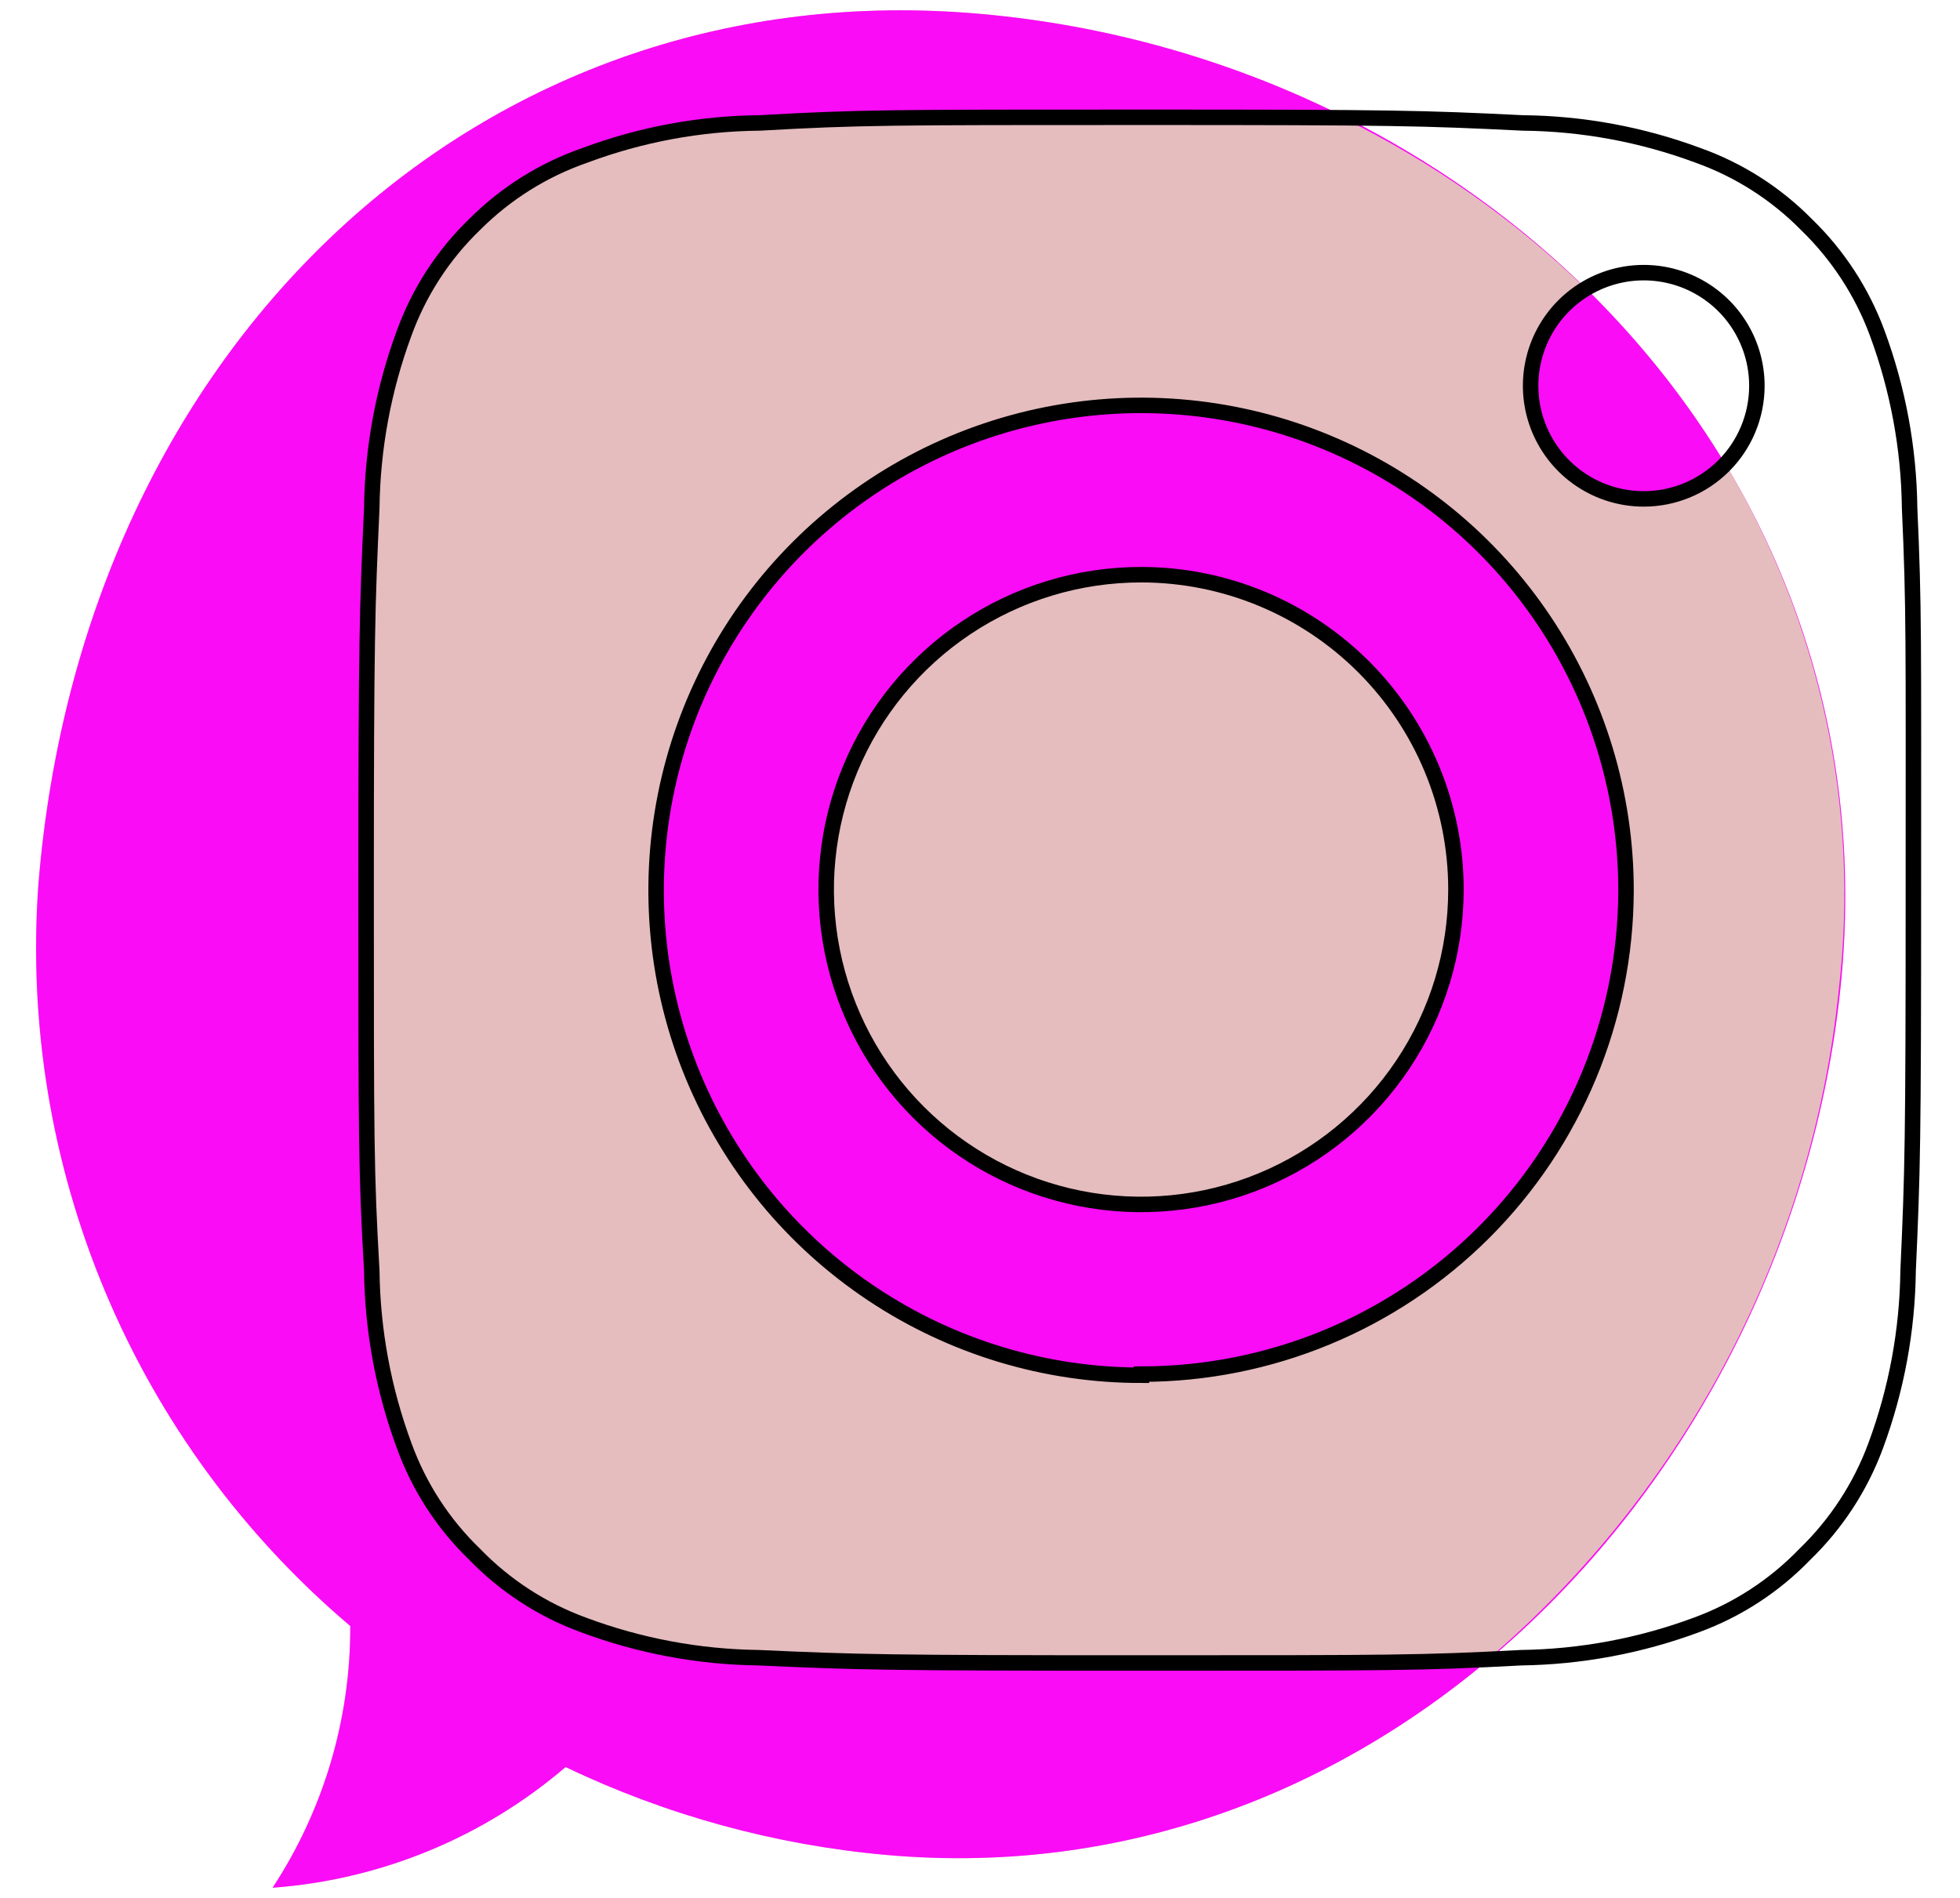 <svg xmlns="http://www.w3.org/2000/svg" fill="none" height="184" viewBox="0 0 190 184" width="190"><path d="M95.113 1.353C46.749 -2.997 8 33.267 3.723 85.725C2.748 99.243 4.979 112.801 10.232 125.296C15.485 137.791 23.613 148.869 33.955 157.63C33.989 166.643 31.37 175.466 26.424 183C36.898 182.232 46.851 178.133 54.828 171.302C64.595 175.972 75.118 178.856 85.901 179.82C134.265 184.17 173.344 143.264 178.388 95.997C183.799 45.147 143.441 5.667 95.113 1.353Z" fill="#E5BDBE"></path><path d="M110.65 55.712C104.611 55.705 98.706 57.489 93.682 60.839C88.657 64.188 84.739 68.953 82.423 74.53C80.107 80.107 79.498 86.245 80.671 92.169C81.845 98.093 84.749 103.535 89.017 107.807C93.284 112.08 98.723 114.991 104.645 116.171C110.567 117.352 116.707 116.75 122.286 114.441C127.866 112.131 132.635 108.219 135.991 103.199C139.347 98.178 141.138 92.275 141.138 86.236C141.138 78.147 137.927 70.389 132.211 64.665C126.494 58.942 118.739 55.722 110.65 55.712Z" stroke="black" stroke-miterlimit="10" stroke-width="0.5"></path><path d="M185.115 49.242C185.047 43.449 183.983 37.712 181.971 32.28C180.499 28.299 178.15 24.701 175.099 21.752C172.149 18.761 168.563 16.474 164.607 15.062C159.166 13.037 153.414 11.973 147.609 11.918C137.958 11.443 135.07 11.37 110.65 11.37C86.231 11.37 83.306 11.37 73.655 11.918C67.861 11.968 62.12 13.032 56.693 15.062C52.674 16.454 49.024 18.742 46.019 21.752C42.967 24.693 40.629 28.295 39.183 32.28C37.171 37.712 36.108 43.449 36.039 49.242C35.6 58.892 35.491 61.78 35.491 86.236C35.491 110.692 35.491 113.544 36.039 123.194C36.108 128.987 37.171 134.724 39.183 140.156C40.629 144.141 42.967 147.743 46.019 150.684C48.967 153.729 52.567 156.066 56.547 157.52C61.976 159.55 67.714 160.626 73.509 160.701C83.16 161.139 86.048 161.213 110.504 161.213C134.96 161.213 137.812 161.213 147.462 160.701C153.269 160.62 159.018 159.544 164.461 157.52C168.431 156.065 172.018 153.728 174.953 150.684C178.004 147.735 180.353 144.137 181.825 140.156C183.837 134.724 184.901 128.987 184.969 123.194C185.408 113.544 185.481 110.656 185.481 86.236C185.481 61.817 185.554 58.929 185.115 49.242ZM110.65 133.32C101.349 133.328 92.255 130.576 84.519 125.413C76.782 120.25 70.751 112.908 67.188 104.317C63.625 95.725 62.691 86.27 64.504 77.147C66.317 68.024 70.795 59.644 77.372 53.068C83.949 46.491 92.329 42.013 101.451 40.2C110.574 38.387 120.029 39.321 128.621 42.884C137.213 46.447 144.555 52.478 149.717 60.214C154.88 67.951 157.632 77.045 157.625 86.346C157.596 98.785 152.634 110.705 143.828 119.491C135.021 128.277 123.09 133.211 110.65 133.211V133.32ZM159.343 48.364C157.174 48.364 155.054 47.721 153.25 46.516C151.447 45.311 150.041 43.598 149.211 41.594C148.381 39.59 148.164 37.385 148.587 35.258C149.01 33.131 150.055 31.177 151.588 29.643C153.122 28.109 155.076 27.065 157.204 26.641C159.331 26.218 161.536 26.436 163.54 27.265C165.544 28.096 167.257 29.501 168.462 31.305C169.667 33.108 170.31 35.228 170.31 37.398C170.31 40.306 169.155 43.096 167.098 45.152C165.041 47.209 162.252 48.364 159.343 48.364Z" stroke="black" stroke-miterlimit="10" stroke-width="0.5"></path><path d="M95.113 1.353C46.749 -2.997 8 33.267 3.723 85.725C2.748 99.243 4.979 112.801 10.232 125.296C15.485 137.791 23.613 148.869 33.955 157.63C33.989 166.643 31.37 175.466 26.424 183C36.898 182.232 46.851 178.133 54.828 171.302C64.595 175.972 75.118 178.856 85.901 179.82C134.265 184.17 173.344 143.264 178.388 95.997C183.799 45.147 143.441 5.667 95.113 1.353Z" fill="#FA0CF7"></path><path d="M110.65 55.712C104.61 55.705 98.703 57.49 93.678 60.841C88.653 64.192 84.735 68.959 82.42 74.538C80.105 80.118 79.497 86.258 80.674 92.182C81.851 98.107 84.759 103.549 89.03 107.82C93.301 112.091 98.743 114.999 104.668 116.176C110.592 117.353 116.733 116.745 122.312 114.43C127.891 112.115 132.658 108.197 136.009 103.172C139.36 98.147 141.145 92.24 141.138 86.2C141.128 78.117 137.913 70.368 132.198 64.653C126.482 58.937 118.733 55.722 110.65 55.712Z" fill="#E5BDBE"></path><path d="M167.312 45.074C165.789 46.64 163.833 47.715 161.695 48.161C159.557 48.608 157.334 48.406 155.312 47.581C153.289 46.756 151.559 45.346 150.343 43.532C149.127 41.718 148.48 39.582 148.486 37.398C148.491 35.514 148.982 33.663 149.91 32.024C150.839 30.385 152.174 29.012 153.787 28.039C146.808 21.292 138.815 15.679 130.098 11.406H110.577C86.121 11.406 83.233 11.406 73.582 11.918C67.787 11.993 62.049 13.069 56.62 15.098C52.631 16.49 49.007 18.764 46.019 21.752C42.967 24.694 40.629 28.295 39.183 32.28C37.171 37.712 36.108 43.449 36.039 49.242C35.6 58.892 35.491 61.78 35.491 86.2C35.491 110.619 35.491 113.544 36.039 123.194C36.108 128.987 37.171 134.724 39.183 140.156C40.629 144.141 42.967 147.743 46.019 150.685C48.967 153.729 52.567 156.066 56.547 157.521C61.976 159.55 67.714 160.626 73.509 160.701C83.16 161.14 86.048 161.213 110.504 161.213C132.036 161.213 136.825 161.213 144.282 160.811C163.488 144.355 175.645 121.155 178.243 95.997C180.307 78.282 176.464 60.382 167.312 45.074ZM110.65 133.211C101.351 133.218 92.258 130.467 84.522 125.306C76.787 120.145 70.755 112.805 67.192 104.215C63.628 95.626 62.692 86.172 64.501 77.051C66.311 67.929 70.786 59.549 77.359 52.971C83.932 46.393 92.309 41.912 101.429 40.095C110.549 38.278 120.003 39.207 128.596 42.764C137.188 46.321 144.532 52.346 149.7 60.078C154.867 67.81 157.625 76.9 157.625 86.2C157.63 92.372 156.418 98.484 154.06 104.187C151.701 109.891 148.242 115.074 143.879 119.439C139.517 123.805 134.337 127.269 128.635 129.632C122.934 131.995 116.822 133.211 110.65 133.211Z" fill="#E5BDBE"></path><path d="M110.65 55.712C104.61 55.705 98.703 57.49 93.678 60.841C88.653 64.192 84.735 68.959 82.42 74.538C80.105 80.118 79.497 86.258 80.674 92.182C81.851 98.107 84.759 103.549 89.03 107.82C93.301 112.091 98.743 114.999 104.668 116.176C110.592 117.353 116.733 116.745 122.312 114.43C127.891 112.115 132.658 108.197 136.009 103.172C139.36 98.147 141.145 92.24 141.138 86.2C141.128 78.117 137.913 70.368 132.198 64.653C126.482 58.937 118.733 55.722 110.65 55.712Z" fill="#E5BDBE"></path><path d="M110.65 55.712C104.611 55.705 98.706 57.489 93.682 60.839C88.657 64.188 84.739 68.953 82.423 74.53C80.107 80.107 79.498 86.245 80.671 92.169C81.845 98.093 84.749 103.535 89.017 107.807C93.284 112.08 98.723 114.991 104.645 116.171C110.567 117.352 116.707 116.75 122.286 114.441C127.866 112.131 132.635 108.219 135.991 103.199C139.347 98.178 141.138 92.275 141.138 86.236C141.138 78.147 137.927 70.389 132.211 64.665C126.494 58.942 118.739 55.722 110.65 55.712Z" stroke="black" stroke-miterlimit="10" stroke-width="1.5"></path><path d="M185.115 49.242C185.047 43.449 183.983 37.712 181.971 32.28C180.499 28.299 178.15 24.701 175.099 21.752C172.149 18.761 168.563 16.474 164.607 15.062C159.166 13.037 153.414 11.973 147.609 11.918C137.958 11.443 135.07 11.37 110.65 11.37C86.231 11.37 83.306 11.37 73.655 11.918C67.861 11.968 62.12 13.032 56.693 15.062C52.674 16.454 49.024 18.742 46.019 21.752C42.967 24.693 40.629 28.295 39.183 32.28C37.171 37.712 36.108 43.449 36.039 49.242C35.6 58.892 35.491 61.78 35.491 86.236C35.491 110.692 35.491 113.544 36.039 123.194C36.108 128.987 37.171 134.724 39.183 140.156C40.629 144.141 42.967 147.743 46.019 150.684C48.967 153.729 52.567 156.066 56.547 157.52C61.976 159.55 67.714 160.626 73.509 160.701C83.16 161.139 86.048 161.213 110.504 161.213C134.96 161.213 137.812 161.213 147.462 160.701C153.269 160.62 159.018 159.544 164.461 157.52C168.431 156.065 172.018 153.728 174.953 150.684C178.004 147.735 180.353 144.137 181.825 140.156C183.837 134.724 184.901 128.987 184.969 123.194C185.408 113.544 185.481 110.656 185.481 86.236C185.481 61.817 185.554 58.929 185.115 49.242ZM110.65 133.32C101.349 133.328 92.255 130.576 84.519 125.413C76.782 120.25 70.751 112.908 67.188 104.317C63.625 95.725 62.691 86.27 64.504 77.147C66.317 68.024 70.795 59.644 77.372 53.068C83.949 46.491 92.329 42.013 101.451 40.2C110.574 38.387 120.029 39.321 128.621 42.884C137.213 46.447 144.555 52.478 149.717 60.214C154.88 67.951 157.632 77.045 157.625 86.346C157.596 98.785 152.634 110.705 143.828 119.491C135.021 128.277 123.09 133.211 110.65 133.211V133.32ZM159.343 48.364C157.174 48.364 155.054 47.721 153.25 46.516C151.447 45.311 150.041 43.598 149.211 41.594C148.381 39.59 148.164 37.385 148.587 35.258C149.01 33.131 150.055 31.177 151.588 29.643C153.122 28.109 155.076 27.065 157.204 26.641C159.331 26.218 161.536 26.436 163.54 27.265C165.544 28.096 167.257 29.501 168.462 31.305C169.667 33.108 170.31 35.228 170.31 37.398C170.31 40.306 169.155 43.096 167.098 45.152C165.041 47.209 162.252 48.364 159.343 48.364Z" stroke="black" stroke-miterlimit="10" stroke-width="1.5"></path></svg>